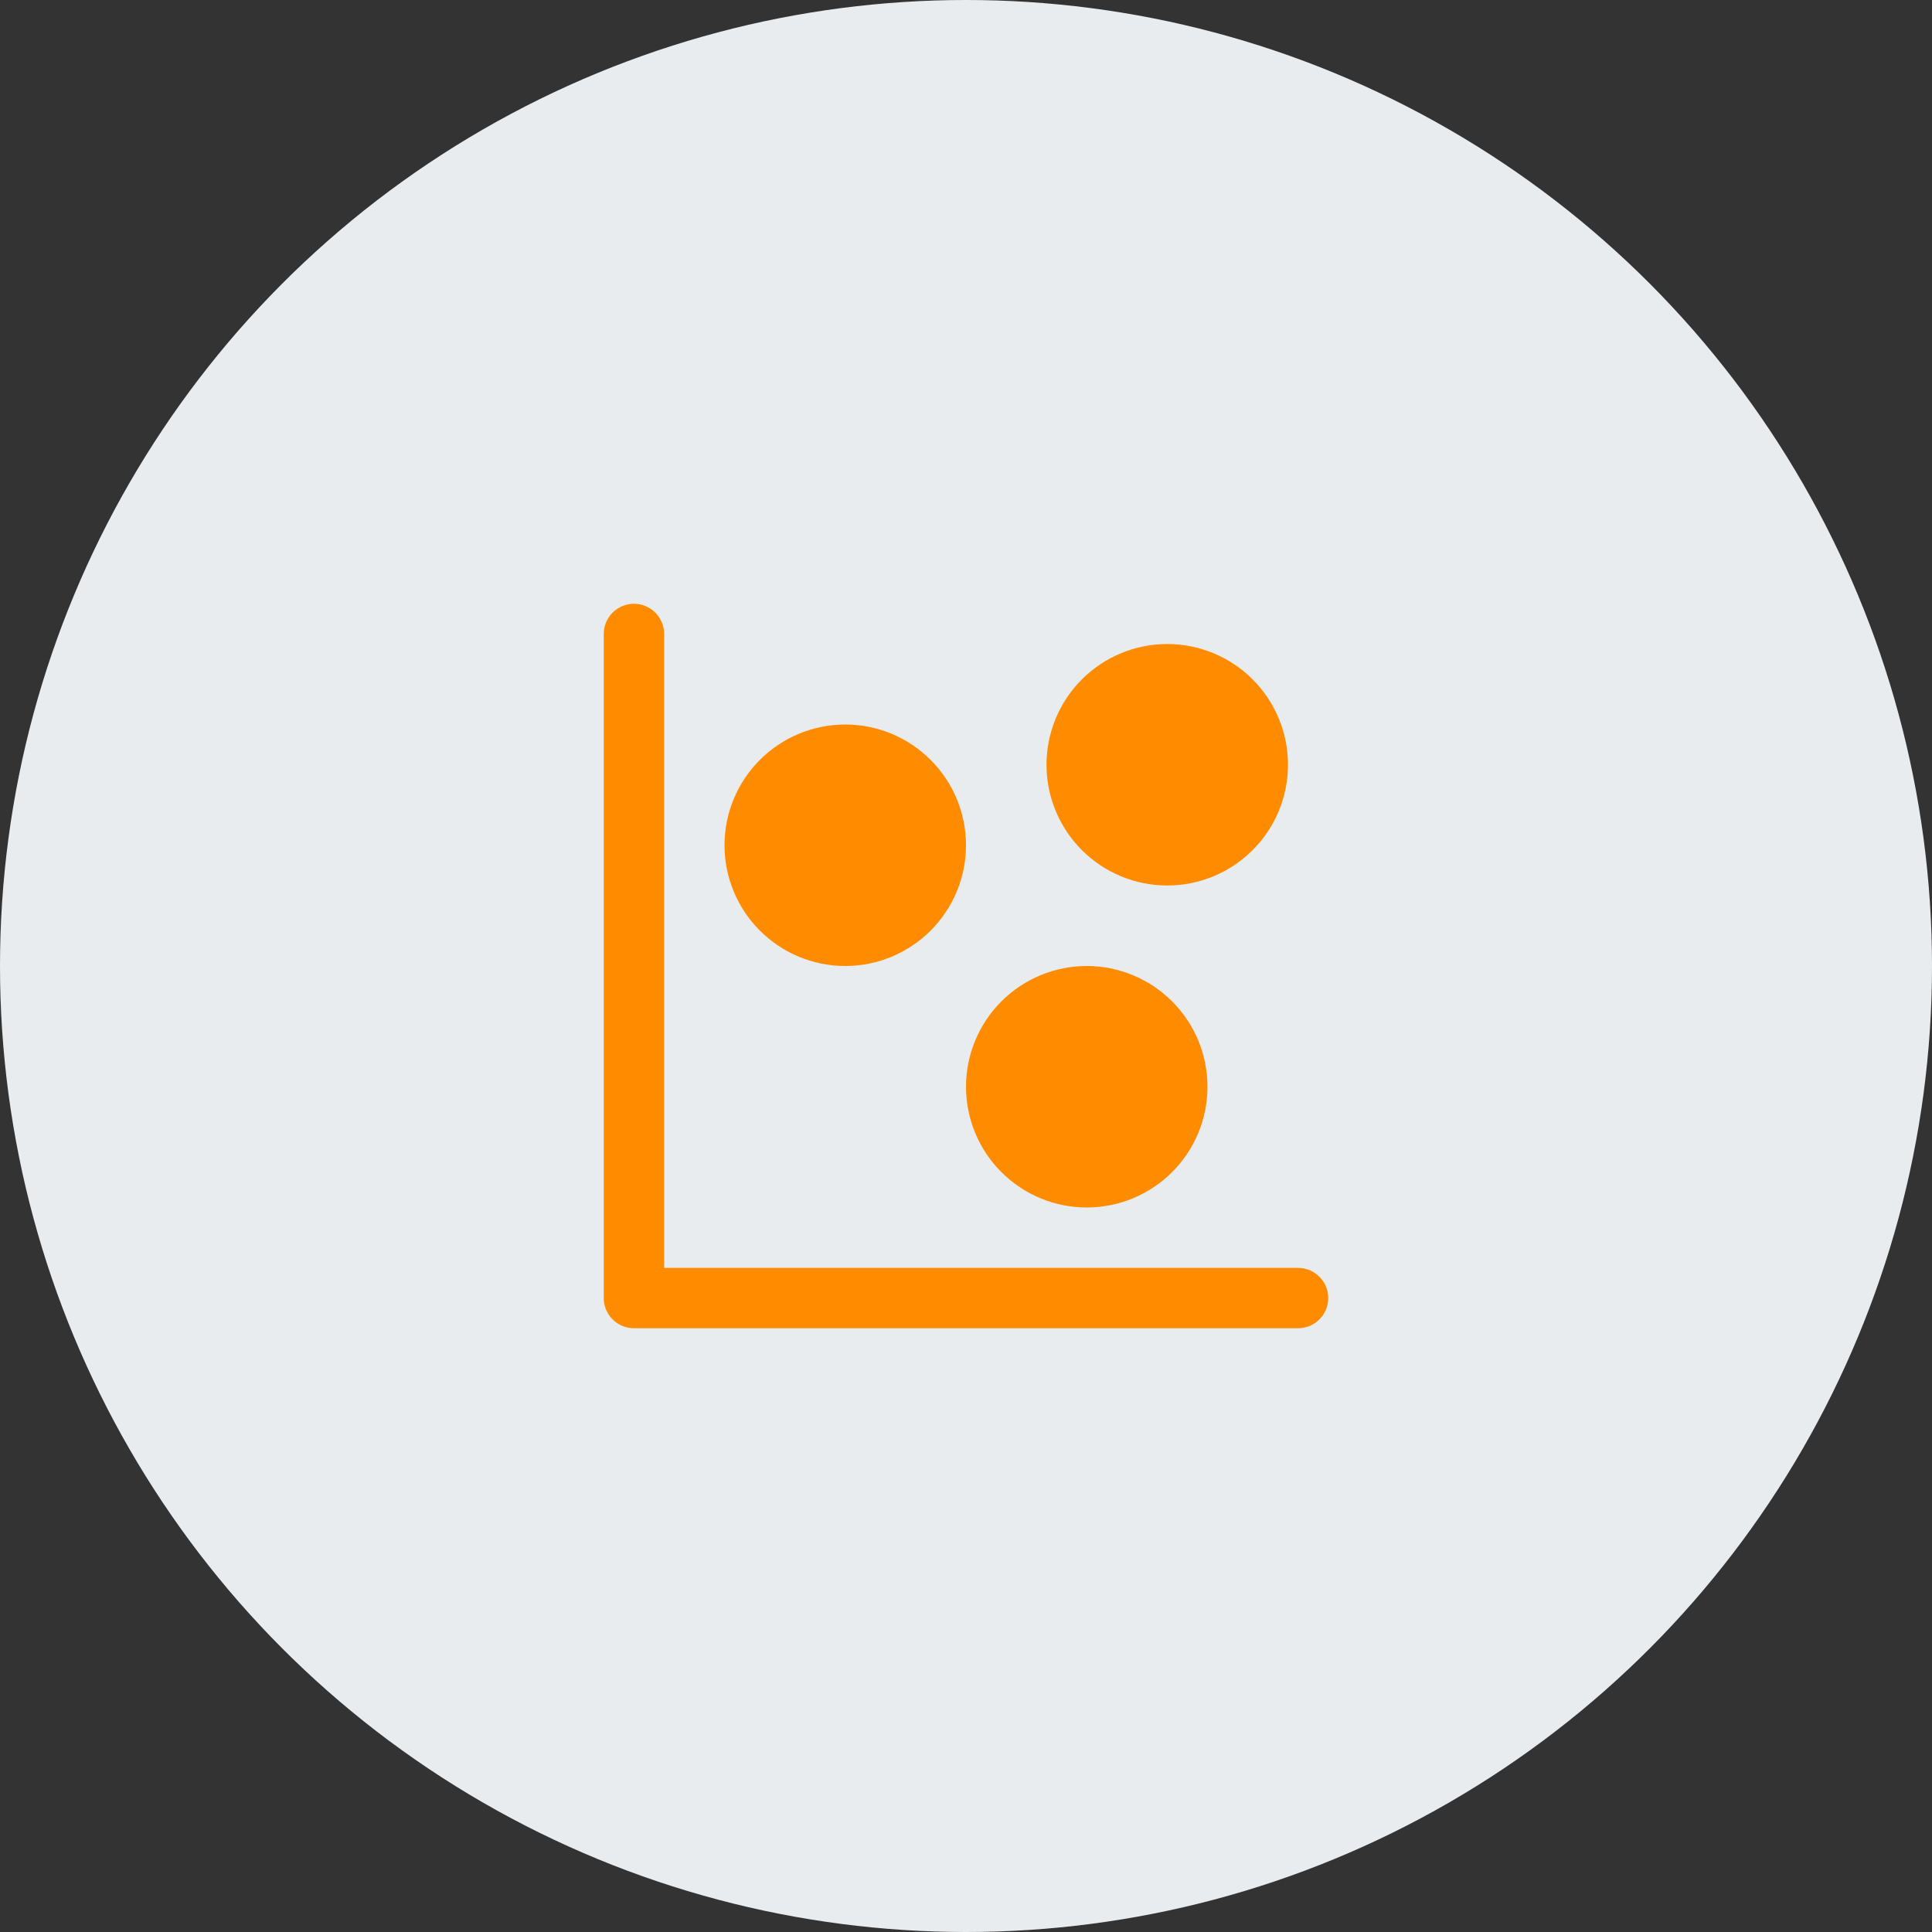 <svg width="80" height="80" viewBox="0 0 80 80" fill="none" xmlns="http://www.w3.org/2000/svg">
<rect x="0" y="0" width="80" height="80" fill="#333333" stroke="none"/>
<circle cx="40" cy="40" r="40" fill="#E9ECEF"/>
<path d="M25 26.25C25 25.919 25.132 25.601 25.366 25.366C25.601 25.132 25.919 25 26.25 25C26.581 25 26.899 25.132 27.134 25.366C27.368 25.601 27.5 25.919 27.5 26.25V52.5H53.75C54.081 52.5 54.4 52.632 54.634 52.866C54.868 53.1 55 53.419 55 53.75C55 54.081 54.868 54.4 54.634 54.634C54.4 54.868 54.081 55 53.75 55H26.25C25.919 55 25.601 54.868 25.366 54.634C25.132 54.4 25 54.081 25 53.75V26.25ZM43.333 31.667C43.333 30.341 43.86 29.069 44.798 28.131C45.736 27.194 47.007 26.667 48.333 26.667C49.659 26.667 50.931 27.194 51.869 28.131C52.806 29.069 53.333 30.341 53.333 31.667C53.333 32.993 52.806 34.264 51.869 35.202C50.931 36.14 49.659 36.667 48.333 36.667C47.007 36.667 45.736 36.14 44.798 35.202C43.86 34.264 43.333 32.993 43.333 31.667Z" fill="#FF8C00"/>
<path d="M35 30C33.674 30 32.402 30.527 31.465 31.465C30.527 32.402 30 33.674 30 35C30 36.326 30.527 37.598 31.465 38.535C32.402 39.473 33.674 40 35 40C36.326 40 37.598 39.473 38.535 38.535C39.473 37.598 40 36.326 40 35C40 33.674 39.473 32.402 38.535 31.465C37.598 30.527 36.326 30 35 30ZM45 40C43.674 40 42.402 40.527 41.465 41.465C40.527 42.402 40 43.674 40 45C40 46.326 40.527 47.598 41.465 48.535C42.402 49.473 43.674 50 45 50C46.326 50 47.598 49.473 48.535 48.535C49.473 47.598 50 46.326 50 45C50 43.674 49.473 42.402 48.535 41.465C47.598 40.527 46.326 40 45 40Z" fill="#FF8C00"/>
</svg>
